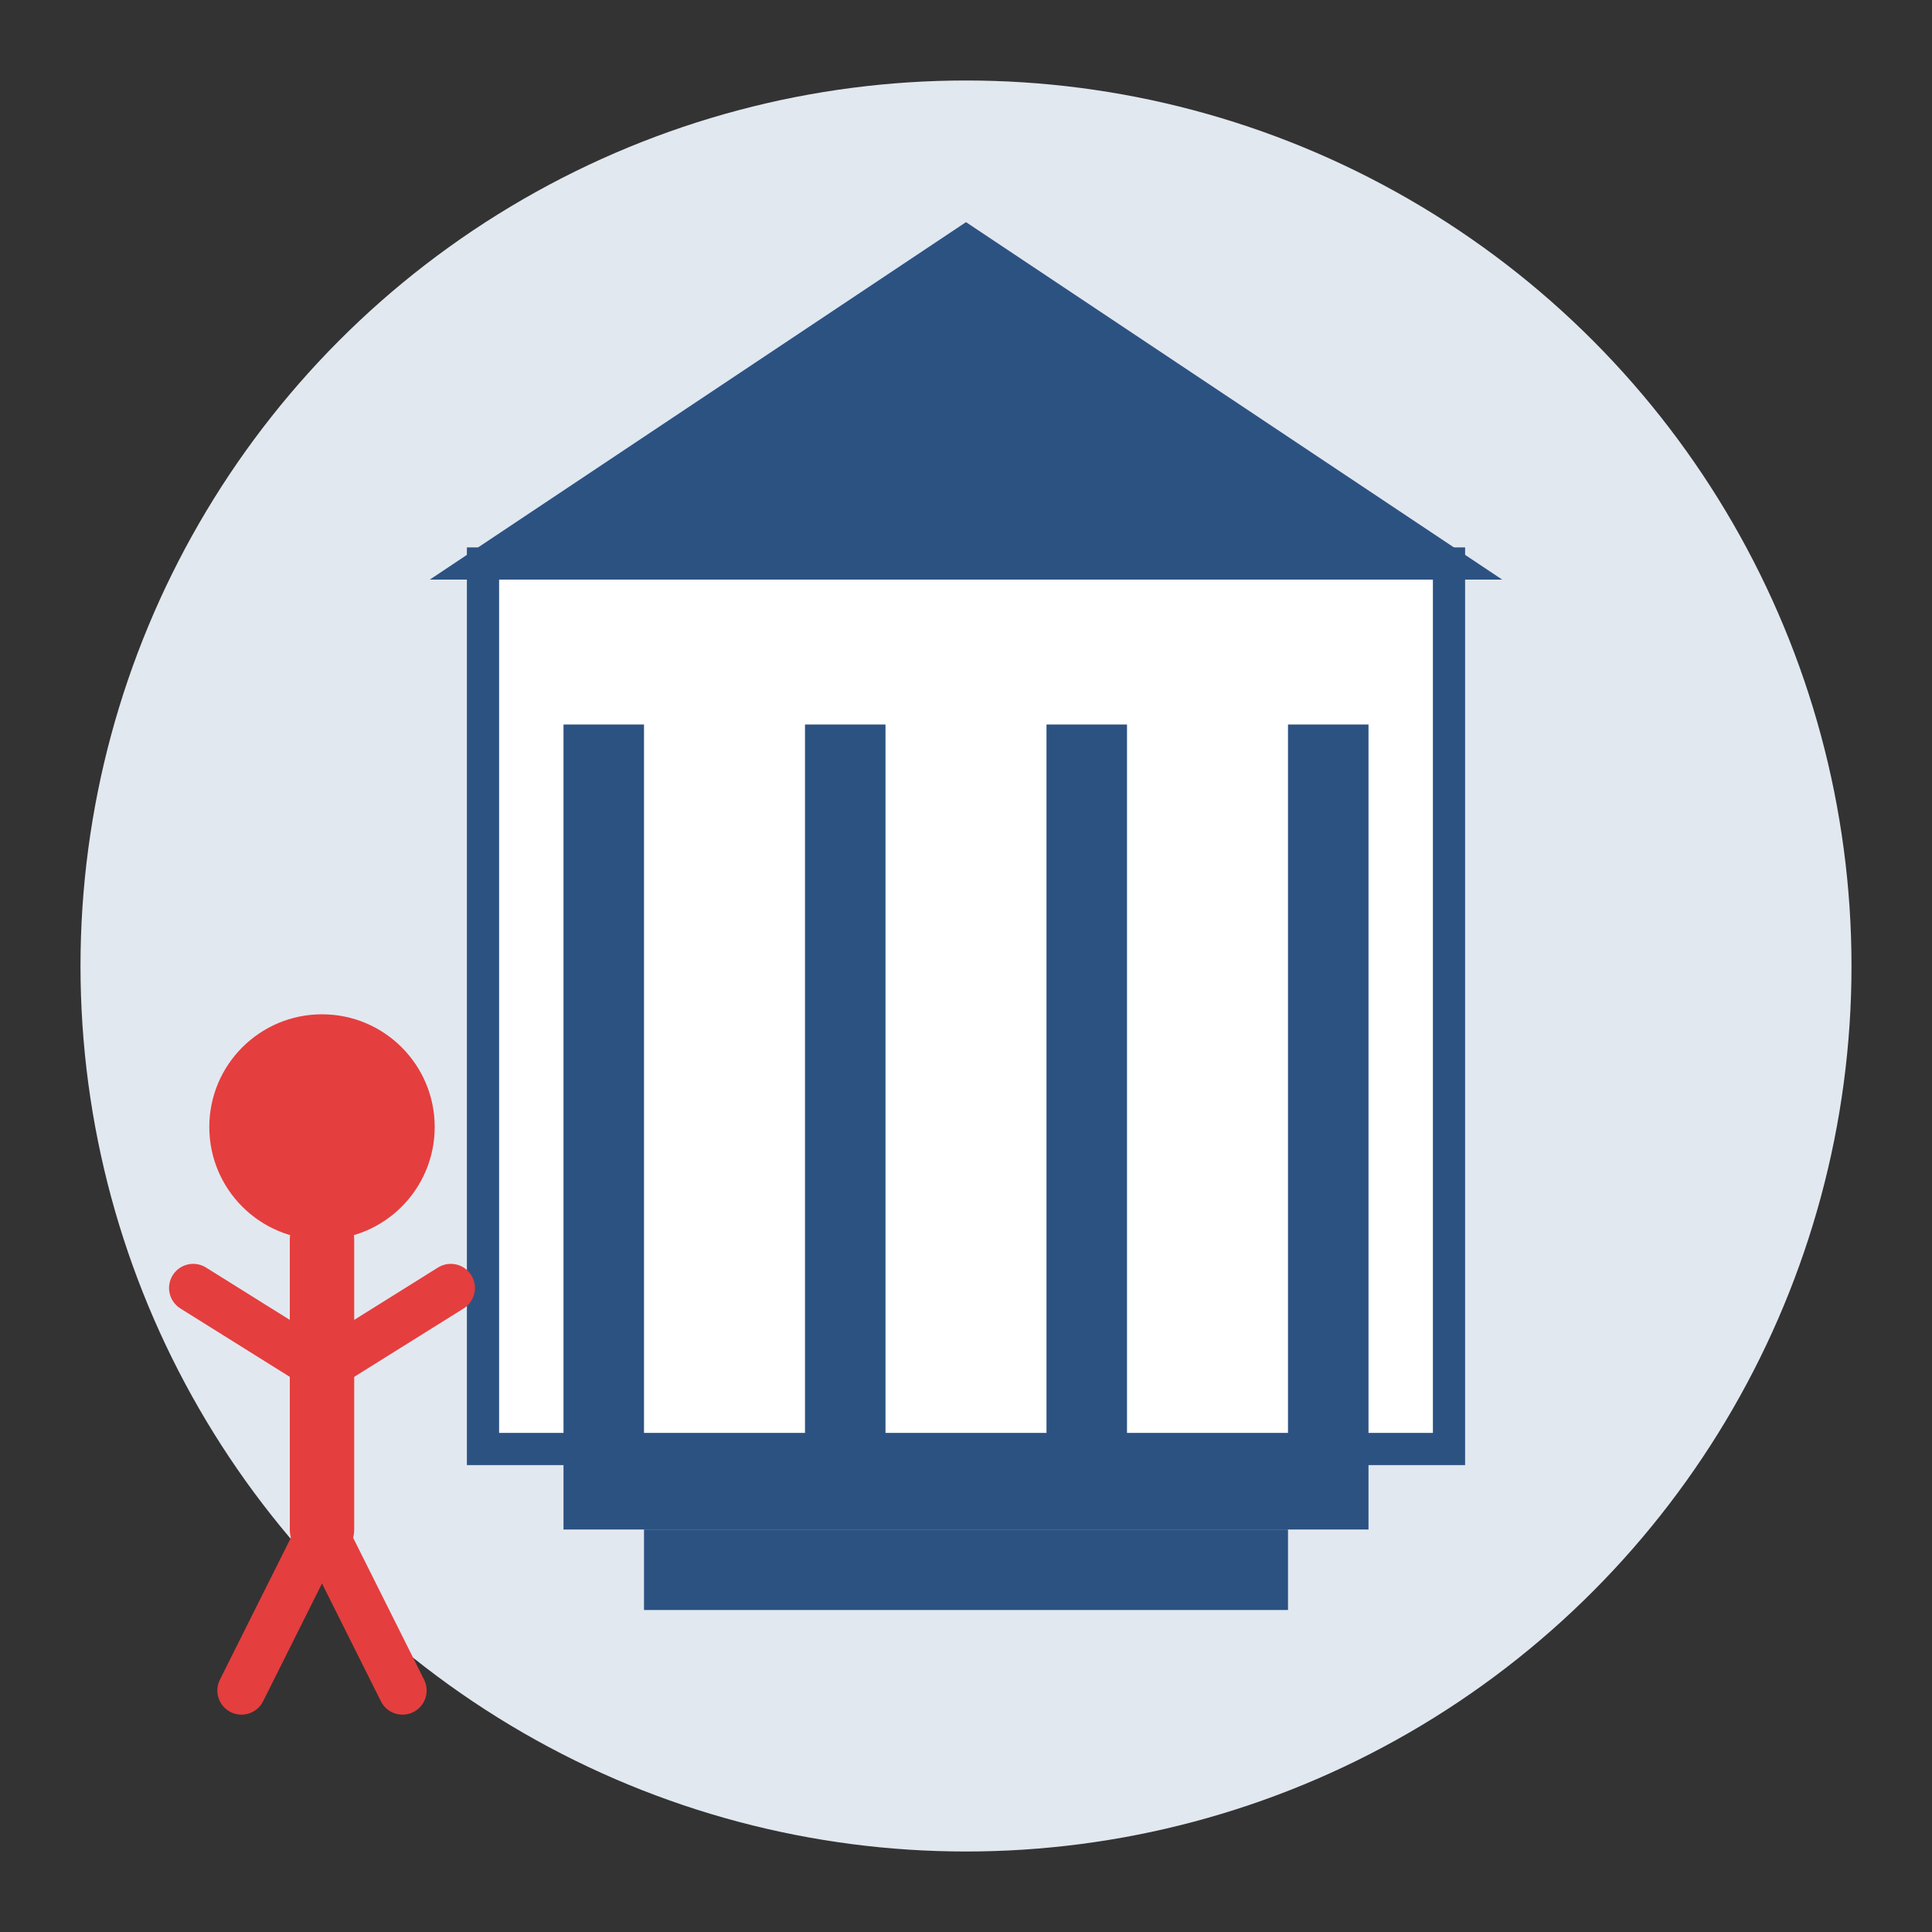 <svg xmlns="http://www.w3.org/2000/svg" width="120" height="120" viewBox="0 0 120 120">
  <rect x="0" y="0" width="120" height="120" fill="#333333" stroke="none"/>
  <!-- Background shape -->
  <circle cx="60" cy="60" r="55" fill="#E2E8F0" />
  
  <!-- Building representing ZUS -->
  <rect x="30" y="35" width="60" height="55" fill="#FFFFFF" stroke="#2C5282" stroke-width="2" />
  
  <!-- Building roof -->
  <polygon points="30,35 60,15 90,35" fill="#2C5282" stroke="#2C5282" stroke-width="2" />
  
  <!-- Building columns -->
  <rect x="35" y="45" width="5" height="45" fill="#2C5282" />
  <rect x="50" y="45" width="5" height="45" fill="#2C5282" />
  <rect x="65" y="45" width="5" height="45" fill="#2C5282" />
  <rect x="80" y="45" width="5" height="45" fill="#2C5282" />
  
  <!-- Steps -->
  <rect x="35" y="90" width="50" height="5" fill="#2C5282" />
  <rect x="40" y="95" width="40" height="5" fill="#2C5282" />
  
  <!-- Person silhouette -->
  <circle cx="20" cy="70" r="7" fill="#E53E3E" />
  <line x1="20" y1="77" x2="20" y2="95" stroke="#E53E3E" stroke-width="4" stroke-linecap="round" />
  <line x1="20" y1="85" x2="12" y2="80" stroke="#E53E3E" stroke-width="3" stroke-linecap="round" />
  <line x1="20" y1="85" x2="28" y2="80" stroke="#E53E3E" stroke-width="3" stroke-linecap="round" />
  <line x1="20" y1="95" x2="15" y2="105" stroke="#E53E3E" stroke-width="3" stroke-linecap="round" />
  <line x1="20" y1="95" x2="25" y2="105" stroke="#E53E3E" stroke-width="3" stroke-linecap="round" />
</svg>
